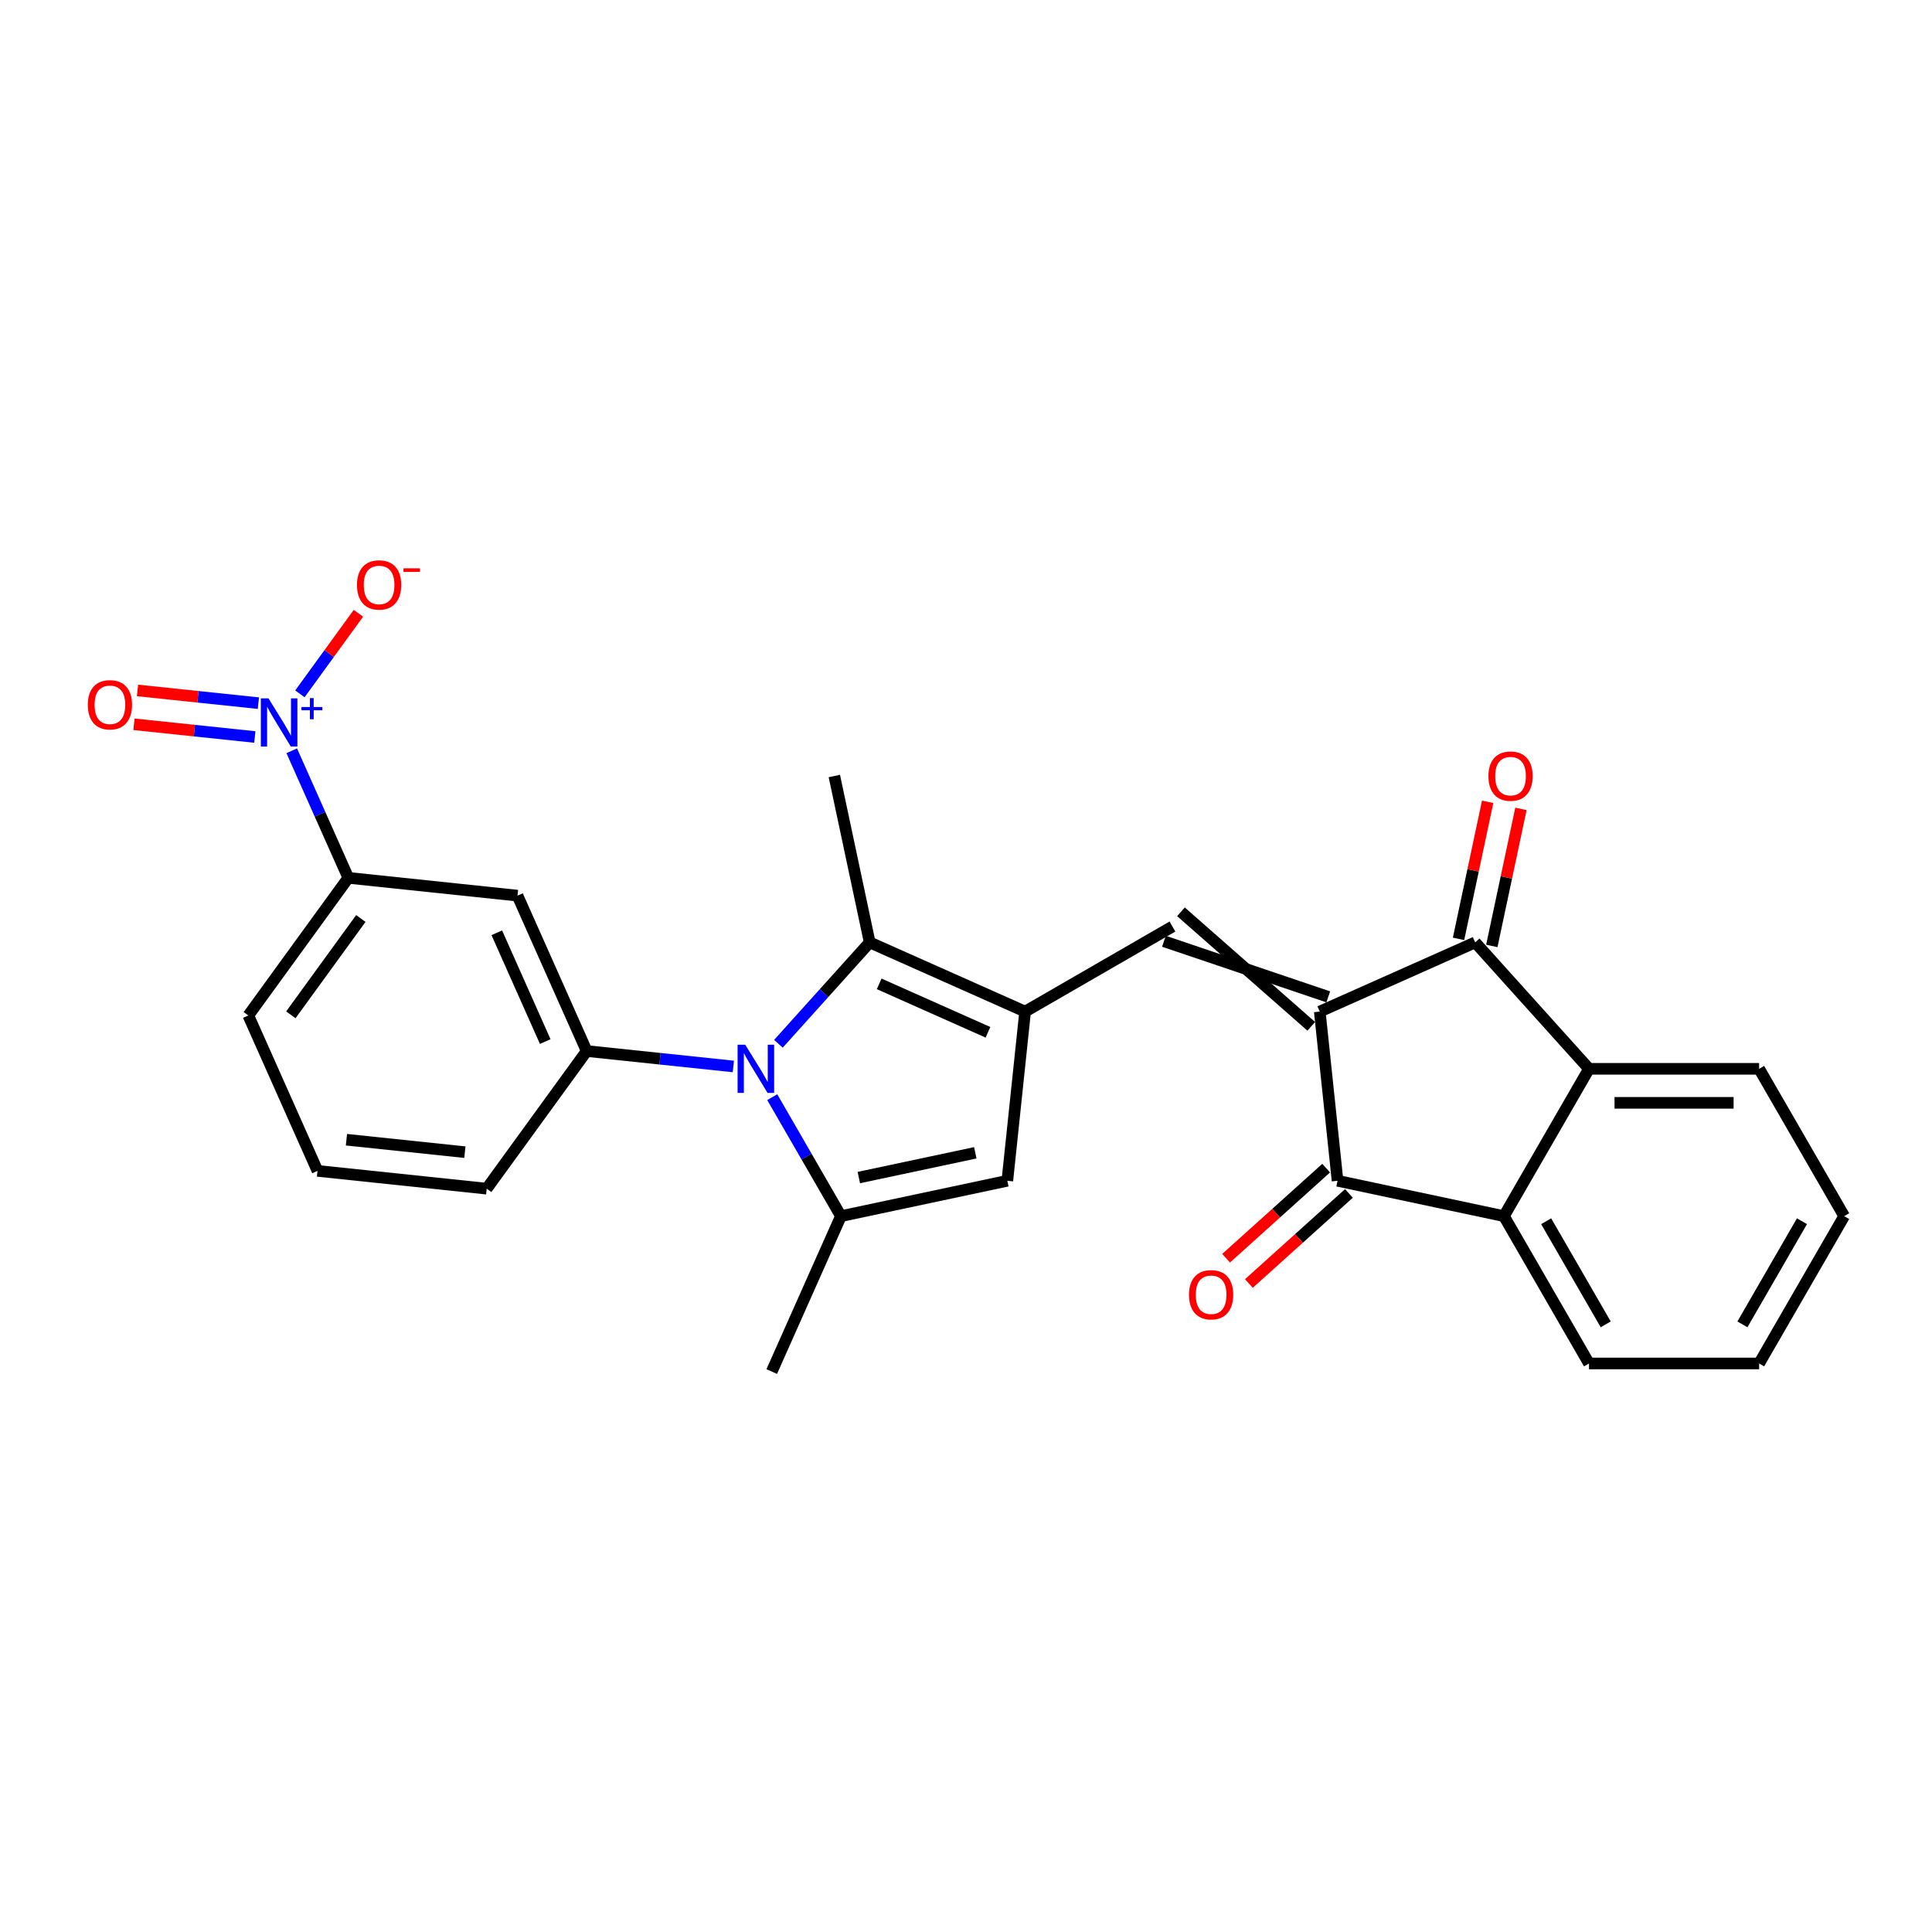 <?xml version='1.0' encoding='iso-8859-1'?>
<svg version='1.1' baseProfile='full'
              xmlns='http://www.w3.org/2000/svg'
                      xmlns:rdkit='http://www.rdkit.org/xml'
                      xmlns:xlink='http://www.w3.org/1999/xlink'
                  xml:space='preserve'
width='1000px' height='1000px' viewBox='0 0 1000 1000'>
<!-- END OF HEADER -->
<rect style='opacity:1.0;fill:#FFFFFF;stroke:none' width='1000' height='1000' x='0' y='0'> </rect>
<path class='bond-2' d='M 687.511,515.971 L 602.451,487.196' style='fill:none;fill-rule:evenodd;stroke:#000000;stroke-width:6px;stroke-linecap:butt;stroke-linejoin:miter;stroke-opacity:1' />
<path class='bond-2' d='M 678.706,531.223 L 611.256,471.945' style='fill:none;fill-rule:evenodd;stroke:#000000;stroke-width:6px;stroke-linecap:butt;stroke-linejoin:miter;stroke-opacity:1' />
<path class='bond-3' d='M 683.109,523.597 L 763.549,487.783' style='fill:none;fill-rule:evenodd;stroke:#000000;stroke-width:6px;stroke-linecap:butt;stroke-linejoin:miter;stroke-opacity:1' />
<path class='bond-4' d='M 683.109,523.597 L 692.313,611.167' style='fill:none;fill-rule:evenodd;stroke:#000000;stroke-width:6px;stroke-linecap:butt;stroke-linejoin:miter;stroke-opacity:1' />
<path class='bond-0' d='M 402.898,540.271 L 426.528,514.027' style='fill:none;fill-rule:evenodd;stroke:#0000FF;stroke-width:6px;stroke-linecap:butt;stroke-linejoin:miter;stroke-opacity:1' />
<path class='bond-0' d='M 426.528,514.027 L 450.158,487.783' style='fill:none;fill-rule:evenodd;stroke:#000000;stroke-width:6px;stroke-linecap:butt;stroke-linejoin:miter;stroke-opacity:1' />
<path class='bond-11' d='M 379.581,551.993 L 341.625,548.004' style='fill:none;fill-rule:evenodd;stroke:#0000FF;stroke-width:6px;stroke-linecap:butt;stroke-linejoin:miter;stroke-opacity:1' />
<path class='bond-11' d='M 341.625,548.004 L 303.669,544.015' style='fill:none;fill-rule:evenodd;stroke:#000000;stroke-width:6px;stroke-linecap:butt;stroke-linejoin:miter;stroke-opacity:1' />
<path class='bond-29' d='M 399.709,567.888 L 417.487,598.681' style='fill:none;fill-rule:evenodd;stroke:#0000FF;stroke-width:6px;stroke-linecap:butt;stroke-linejoin:miter;stroke-opacity:1' />
<path class='bond-29' d='M 417.487,598.681 L 435.266,629.474' style='fill:none;fill-rule:evenodd;stroke:#000000;stroke-width:6px;stroke-linecap:butt;stroke-linejoin:miter;stroke-opacity:1' />
<path class='bond-1' d='M 530.598,523.597 L 606.853,479.571' style='fill:none;fill-rule:evenodd;stroke:#000000;stroke-width:6px;stroke-linecap:butt;stroke-linejoin:miter;stroke-opacity:1' />
<path class='bond-6' d='M 530.598,523.597 L 450.158,487.783' style='fill:none;fill-rule:evenodd;stroke:#000000;stroke-width:6px;stroke-linecap:butt;stroke-linejoin:miter;stroke-opacity:1' />
<path class='bond-6' d='M 511.369,534.313 L 455.061,509.243' style='fill:none;fill-rule:evenodd;stroke:#000000;stroke-width:6px;stroke-linecap:butt;stroke-linejoin:miter;stroke-opacity:1' />
<path class='bond-8' d='M 530.598,523.597 L 521.394,611.167' style='fill:none;fill-rule:evenodd;stroke:#000000;stroke-width:6px;stroke-linecap:butt;stroke-linejoin:miter;stroke-opacity:1' />
<path class='bond-10' d='M 763.549,487.783 L 822.467,553.219' style='fill:none;fill-rule:evenodd;stroke:#000000;stroke-width:6px;stroke-linecap:butt;stroke-linejoin:miter;stroke-opacity:1' />
<path class='bond-16' d='M 772.161,489.614 L 779.7,454.148' style='fill:none;fill-rule:evenodd;stroke:#000000;stroke-width:6px;stroke-linecap:butt;stroke-linejoin:miter;stroke-opacity:1' />
<path class='bond-16' d='M 779.7,454.148 L 787.238,418.683' style='fill:none;fill-rule:evenodd;stroke:#FF0000;stroke-width:6px;stroke-linecap:butt;stroke-linejoin:miter;stroke-opacity:1' />
<path class='bond-16' d='M 754.936,485.952 L 762.474,450.487' style='fill:none;fill-rule:evenodd;stroke:#000000;stroke-width:6px;stroke-linecap:butt;stroke-linejoin:miter;stroke-opacity:1' />
<path class='bond-16' d='M 762.474,450.487 L 770.012,415.022' style='fill:none;fill-rule:evenodd;stroke:#FF0000;stroke-width:6px;stroke-linecap:butt;stroke-linejoin:miter;stroke-opacity:1' />
<path class='bond-9' d='M 692.313,611.167 L 778.441,629.474' style='fill:none;fill-rule:evenodd;stroke:#000000;stroke-width:6px;stroke-linecap:butt;stroke-linejoin:miter;stroke-opacity:1' />
<path class='bond-17' d='M 686.421,604.623 L 660.527,627.938' style='fill:none;fill-rule:evenodd;stroke:#000000;stroke-width:6px;stroke-linecap:butt;stroke-linejoin:miter;stroke-opacity:1' />
<path class='bond-17' d='M 660.527,627.938 L 634.633,651.253' style='fill:none;fill-rule:evenodd;stroke:#FF0000;stroke-width:6px;stroke-linecap:butt;stroke-linejoin:miter;stroke-opacity:1' />
<path class='bond-17' d='M 698.205,617.711 L 672.311,641.025' style='fill:none;fill-rule:evenodd;stroke:#000000;stroke-width:6px;stroke-linecap:butt;stroke-linejoin:miter;stroke-opacity:1' />
<path class='bond-17' d='M 672.311,641.025 L 646.417,664.34' style='fill:none;fill-rule:evenodd;stroke:#FF0000;stroke-width:6px;stroke-linecap:butt;stroke-linejoin:miter;stroke-opacity:1' />
<path class='bond-5' d='M 435.266,629.474 L 521.394,611.167' style='fill:none;fill-rule:evenodd;stroke:#000000;stroke-width:6px;stroke-linecap:butt;stroke-linejoin:miter;stroke-opacity:1' />
<path class='bond-5' d='M 444.523,609.502 L 504.813,596.687' style='fill:none;fill-rule:evenodd;stroke:#000000;stroke-width:6px;stroke-linecap:butt;stroke-linejoin:miter;stroke-opacity:1' />
<path class='bond-18' d='M 435.266,629.474 L 399.451,709.914' style='fill:none;fill-rule:evenodd;stroke:#000000;stroke-width:6px;stroke-linecap:butt;stroke-linejoin:miter;stroke-opacity:1' />
<path class='bond-19' d='M 450.158,487.783 L 431.851,401.655' style='fill:none;fill-rule:evenodd;stroke:#000000;stroke-width:6px;stroke-linecap:butt;stroke-linejoin:miter;stroke-opacity:1' />
<path class='bond-7' d='M 151.003,388.601 L 165.644,421.486' style='fill:none;fill-rule:evenodd;stroke:#0000FF;stroke-width:6px;stroke-linecap:butt;stroke-linejoin:miter;stroke-opacity:1' />
<path class='bond-7' d='M 165.644,421.486 L 180.285,454.371' style='fill:none;fill-rule:evenodd;stroke:#000000;stroke-width:6px;stroke-linecap:butt;stroke-linejoin:miter;stroke-opacity:1' />
<path class='bond-14' d='M 155.225,359.131 L 170.371,338.283' style='fill:none;fill-rule:evenodd;stroke:#0000FF;stroke-width:6px;stroke-linecap:butt;stroke-linejoin:miter;stroke-opacity:1' />
<path class='bond-14' d='M 170.371,338.283 L 185.518,317.436' style='fill:none;fill-rule:evenodd;stroke:#FF0000;stroke-width:6px;stroke-linecap:butt;stroke-linejoin:miter;stroke-opacity:1' />
<path class='bond-15' d='M 133.734,363.949 L 102.455,360.661' style='fill:none;fill-rule:evenodd;stroke:#0000FF;stroke-width:6px;stroke-linecap:butt;stroke-linejoin:miter;stroke-opacity:1' />
<path class='bond-15' d='M 102.455,360.661 L 71.177,357.374' style='fill:none;fill-rule:evenodd;stroke:#FF0000;stroke-width:6px;stroke-linecap:butt;stroke-linejoin:miter;stroke-opacity:1' />
<path class='bond-15' d='M 131.893,381.463 L 100.614,378.175' style='fill:none;fill-rule:evenodd;stroke:#0000FF;stroke-width:6px;stroke-linecap:butt;stroke-linejoin:miter;stroke-opacity:1' />
<path class='bond-15' d='M 100.614,378.175 L 69.336,374.888' style='fill:none;fill-rule:evenodd;stroke:#FF0000;stroke-width:6px;stroke-linecap:butt;stroke-linejoin:miter;stroke-opacity:1' />
<path class='bond-22' d='M 778.441,629.474 L 822.467,705.73' style='fill:none;fill-rule:evenodd;stroke:#000000;stroke-width:6px;stroke-linecap:butt;stroke-linejoin:miter;stroke-opacity:1' />
<path class='bond-22' d='M 800.296,632.107 L 831.114,685.486' style='fill:none;fill-rule:evenodd;stroke:#000000;stroke-width:6px;stroke-linecap:butt;stroke-linejoin:miter;stroke-opacity:1' />
<path class='bond-27' d='M 778.441,629.474 L 822.467,553.219' style='fill:none;fill-rule:evenodd;stroke:#000000;stroke-width:6px;stroke-linecap:butt;stroke-linejoin:miter;stroke-opacity:1' />
<path class='bond-21' d='M 822.467,553.219 L 910.519,553.219' style='fill:none;fill-rule:evenodd;stroke:#000000;stroke-width:6px;stroke-linecap:butt;stroke-linejoin:miter;stroke-opacity:1' />
<path class='bond-21' d='M 835.675,570.829 L 897.311,570.829' style='fill:none;fill-rule:evenodd;stroke:#000000;stroke-width:6px;stroke-linecap:butt;stroke-linejoin:miter;stroke-opacity:1' />
<path class='bond-12' d='M 303.669,544.015 L 267.855,463.575' style='fill:none;fill-rule:evenodd;stroke:#000000;stroke-width:6px;stroke-linecap:butt;stroke-linejoin:miter;stroke-opacity:1' />
<path class='bond-12' d='M 282.209,539.111 L 257.139,482.804' style='fill:none;fill-rule:evenodd;stroke:#000000;stroke-width:6px;stroke-linecap:butt;stroke-linejoin:miter;stroke-opacity:1' />
<path class='bond-20' d='M 303.669,544.015 L 251.914,615.25' style='fill:none;fill-rule:evenodd;stroke:#000000;stroke-width:6px;stroke-linecap:butt;stroke-linejoin:miter;stroke-opacity:1' />
<path class='bond-13' d='M 267.855,463.575 L 180.285,454.371' style='fill:none;fill-rule:evenodd;stroke:#000000;stroke-width:6px;stroke-linecap:butt;stroke-linejoin:miter;stroke-opacity:1' />
<path class='bond-30' d='M 180.285,454.371 L 128.53,525.607' style='fill:none;fill-rule:evenodd;stroke:#000000;stroke-width:6px;stroke-linecap:butt;stroke-linejoin:miter;stroke-opacity:1' />
<path class='bond-30' d='M 186.769,475.407 L 150.54,525.272' style='fill:none;fill-rule:evenodd;stroke:#000000;stroke-width:6px;stroke-linecap:butt;stroke-linejoin:miter;stroke-opacity:1' />
<path class='bond-24' d='M 251.914,615.25 L 164.344,606.046' style='fill:none;fill-rule:evenodd;stroke:#000000;stroke-width:6px;stroke-linecap:butt;stroke-linejoin:miter;stroke-opacity:1' />
<path class='bond-24' d='M 240.619,596.356 L 179.32,589.913' style='fill:none;fill-rule:evenodd;stroke:#000000;stroke-width:6px;stroke-linecap:butt;stroke-linejoin:miter;stroke-opacity:1' />
<path class='bond-26' d='M 910.519,553.219 L 954.545,629.474' style='fill:none;fill-rule:evenodd;stroke:#000000;stroke-width:6px;stroke-linecap:butt;stroke-linejoin:miter;stroke-opacity:1' />
<path class='bond-25' d='M 822.467,705.73 L 910.519,705.73' style='fill:none;fill-rule:evenodd;stroke:#000000;stroke-width:6px;stroke-linecap:butt;stroke-linejoin:miter;stroke-opacity:1' />
<path class='bond-23' d='M 128.53,525.607 L 164.344,606.046' style='fill:none;fill-rule:evenodd;stroke:#000000;stroke-width:6px;stroke-linecap:butt;stroke-linejoin:miter;stroke-opacity:1' />
<path class='bond-28' d='M 910.519,705.73 L 954.545,629.474' style='fill:none;fill-rule:evenodd;stroke:#000000;stroke-width:6px;stroke-linecap:butt;stroke-linejoin:miter;stroke-opacity:1' />
<path class='bond-28' d='M 901.872,685.486 L 932.69,632.107' style='fill:none;fill-rule:evenodd;stroke:#000000;stroke-width:6px;stroke-linecap:butt;stroke-linejoin:miter;stroke-opacity:1' />
<path  class='atom-1' d='M 385.727 540.75
L 393.899 553.958
Q 394.709 555.261, 396.012 557.621
Q 397.315 559.981, 397.385 560.122
L 397.385 540.75
L 400.696 540.75
L 400.696 565.687
L 397.28 565.687
L 388.51 551.246
Q 387.488 549.556, 386.397 547.618
Q 385.34 545.681, 385.023 545.083
L 385.023 565.687
L 381.783 565.687
L 381.783 540.75
L 385.727 540.75
' fill='#0000FF'/>
<path  class='atom-8' d='M 138.959 361.463
L 147.13 374.671
Q 147.941 375.974, 149.244 378.334
Q 150.547 380.693, 150.617 380.834
L 150.617 361.463
L 153.928 361.463
L 153.928 386.399
L 150.512 386.399
L 141.742 371.959
Q 140.72 370.268, 139.628 368.331
Q 138.572 366.394, 138.255 365.795
L 138.255 386.399
L 135.014 386.399
L 135.014 361.463
L 138.959 361.463
' fill='#0000FF'/>
<path  class='atom-8' d='M 156.02 365.958
L 160.414 365.958
L 160.414 361.332
L 162.366 361.332
L 162.366 365.958
L 166.876 365.958
L 166.876 367.631
L 162.366 367.631
L 162.366 372.281
L 160.414 372.281
L 160.414 367.631
L 156.02 367.631
L 156.02 365.958
' fill='#0000FF'/>
<path  class='atom-15' d='M 184.78 302.766
Q 184.78 296.778, 187.739 293.432
Q 190.697 290.086, 196.227 290.086
Q 201.757 290.086, 204.715 293.432
Q 207.674 296.778, 207.674 302.766
Q 207.674 308.824, 204.68 312.275
Q 201.686 315.692, 196.227 315.692
Q 190.733 315.692, 187.739 312.275
Q 184.78 308.859, 184.78 302.766
M 196.227 312.874
Q 200.031 312.874, 202.074 310.338
Q 204.152 307.767, 204.152 302.766
Q 204.152 297.87, 202.074 295.404
Q 200.031 292.904, 196.227 292.904
Q 192.423 292.904, 190.345 295.369
Q 188.302 297.835, 188.302 302.766
Q 188.302 307.802, 190.345 310.338
Q 192.423 312.874, 196.227 312.874
' fill='#FF0000'/>
<path  class='atom-15' d='M 208.836 294.156
L 217.367 294.156
L 217.367 296.016
L 208.836 296.016
L 208.836 294.156
' fill='#FF0000'/>
<path  class='atom-16' d='M 45.455 364.798
Q 45.455 358.81, 48.413 355.464
Q 51.372 352.118, 56.901 352.118
Q 62.431 352.118, 65.39 355.464
Q 68.348 358.81, 68.348 364.798
Q 68.348 370.856, 65.354 374.307
Q 62.361 377.724, 56.901 377.724
Q 51.407 377.724, 48.413 374.307
Q 45.455 370.891, 45.455 364.798
M 56.901 374.906
Q 60.705 374.906, 62.748 372.37
Q 64.826 369.799, 64.826 364.798
Q 64.826 359.902, 62.748 357.436
Q 60.705 354.936, 56.901 354.936
Q 53.097 354.936, 51.02 357.401
Q 48.977 359.867, 48.977 364.798
Q 48.977 369.834, 51.02 372.37
Q 53.097 374.906, 56.901 374.906
' fill='#FF0000'/>
<path  class='atom-17' d='M 770.409 401.725
Q 770.409 395.738, 773.367 392.392
Q 776.326 389.046, 781.856 389.046
Q 787.385 389.046, 790.344 392.392
Q 793.302 395.738, 793.302 401.725
Q 793.302 407.783, 790.309 411.235
Q 787.315 414.651, 781.856 414.651
Q 776.361 414.651, 773.367 411.235
Q 770.409 407.818, 770.409 401.725
M 781.856 411.834
Q 785.659 411.834, 787.702 409.298
Q 789.78 406.727, 789.78 401.725
Q 789.78 396.83, 787.702 394.364
Q 785.659 391.863, 781.856 391.863
Q 778.052 391.863, 775.974 394.329
Q 773.931 396.794, 773.931 401.725
Q 773.931 406.762, 775.974 409.298
Q 778.052 411.834, 781.856 411.834
' fill='#FF0000'/>
<path  class='atom-18' d='M 615.43 670.156
Q 615.43 664.168, 618.389 660.822
Q 621.347 657.476, 626.877 657.476
Q 632.407 657.476, 635.365 660.822
Q 638.324 664.168, 638.324 670.156
Q 638.324 676.214, 635.33 679.666
Q 632.336 683.082, 626.877 683.082
Q 621.383 683.082, 618.389 679.666
Q 615.43 676.249, 615.43 670.156
M 626.877 680.264
Q 630.681 680.264, 632.724 677.728
Q 634.802 675.157, 634.802 670.156
Q 634.802 665.26, 632.724 662.795
Q 630.681 660.294, 626.877 660.294
Q 623.073 660.294, 620.995 662.76
Q 618.952 665.225, 618.952 670.156
Q 618.952 675.193, 620.995 677.728
Q 623.073 680.264, 626.877 680.264
' fill='#FF0000'/>
</svg>
